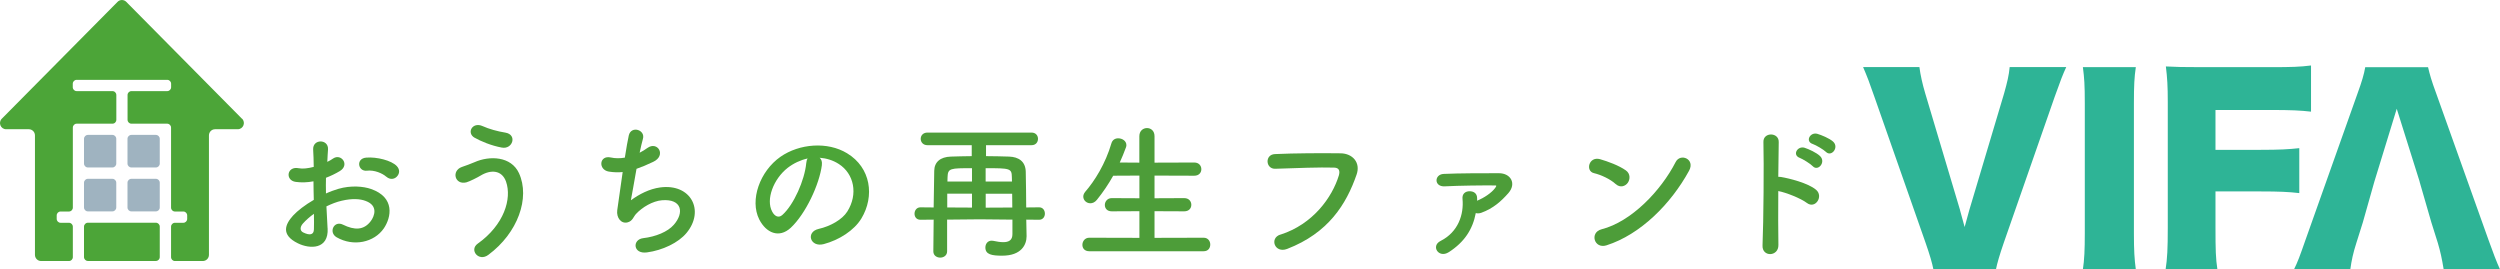 <svg width="362" height="39" viewBox="0 0 362 39" fill="none" xmlns="http://www.w3.org/2000/svg">
<g clip-path="url(#clip0_391_106)">
<path d="M22.571 32.25H12.726C12.415 32.25 12.163 32.504 12.163 32.819V37.219C12.163 37.533 12.415 37.788 12.726 37.788H22.571C22.882 37.788 23.134 37.533 23.134 37.219V32.819C23.134 32.504 22.882 32.25 22.571 32.25Z" fill="#4CA538"/>
<path d="M16.272 19.533H12.726C12.415 19.533 12.163 19.787 12.163 20.101V23.682C12.163 23.996 12.415 24.25 12.726 24.25H16.272C16.584 24.25 16.836 23.996 16.836 23.682V20.101C16.836 19.787 16.584 19.533 16.272 19.533Z" fill="#9FB3C0"/>
<path d="M16.272 25.891H12.726C12.415 25.891 12.163 26.146 12.163 26.46V30.04C12.163 30.354 12.415 30.609 12.726 30.609H16.272C16.584 30.609 16.836 30.354 16.836 30.04V26.46C16.836 26.146 16.584 25.891 16.272 25.891Z" fill="#9FB3C0"/>
<path d="M22.571 19.533H19.024C18.713 19.533 18.461 19.787 18.461 20.101V23.682C18.461 23.996 18.713 24.25 19.024 24.25H22.571C22.882 24.25 23.134 23.996 23.134 23.682V20.101C23.134 19.787 22.882 19.533 22.571 19.533Z" fill="#9FB3C0"/>
<path d="M22.571 25.891H19.024C18.713 25.891 18.461 26.146 18.461 26.46V30.04C18.461 30.354 18.713 30.609 19.024 30.609H22.571C22.882 30.609 23.134 30.354 23.134 30.04V26.46C23.134 26.146 22.882 25.891 22.571 25.891Z" fill="#9FB3C0"/>
<path d="M35.038 17.192L18.276 0.261C17.935 -0.084 17.372 -0.084 17.03 0.261L0.259 17.192C-0.295 17.752 0.092 18.712 0.887 18.712H4.174C4.664 18.712 5.061 19.113 5.061 19.607V36.902C5.061 37.396 5.458 37.797 5.948 37.797H9.983C10.297 37.797 10.547 37.545 10.547 37.228V32.828C10.547 32.511 10.297 32.259 9.983 32.259H8.774C8.46 32.259 8.21 32.007 8.21 31.69V31.196C8.21 30.879 8.46 30.627 8.774 30.627H9.983C10.297 30.627 10.547 30.376 10.547 30.059V18.479C10.547 18.162 10.796 17.91 11.11 17.91H16.282C16.596 17.91 16.845 17.659 16.845 17.341V13.761C16.845 13.444 16.596 13.193 16.282 13.193H11.101C10.787 13.193 10.537 12.941 10.537 12.624V12.13C10.537 11.813 10.787 11.561 11.101 11.561H24.215C24.529 11.561 24.778 11.813 24.778 12.13V12.624C24.778 12.941 24.529 13.193 24.215 13.193H19.034C18.72 13.193 18.47 13.444 18.47 13.761V17.341C18.47 17.659 18.72 17.91 19.034 17.91H24.206C24.52 17.91 24.769 18.162 24.769 18.479V30.059C24.769 30.376 25.018 30.627 25.332 30.627H26.542C26.856 30.627 27.105 30.879 27.105 31.196V31.69C27.105 32.007 26.856 32.259 26.542 32.259H25.332C25.018 32.259 24.769 32.511 24.769 32.828V37.228C24.769 37.545 25.018 37.797 25.332 37.797H29.368C29.857 37.797 30.255 37.396 30.255 36.902V19.607C30.255 19.113 30.652 18.712 31.141 18.712H34.429C35.214 18.712 35.611 17.752 35.057 17.192H35.038Z" fill="#4CA538"/>
<path d="M283.815 30.45C284 31.084 284.222 31.892 284.48 32.874C284.896 31.327 284.97 31.112 285.145 30.45L290.197 13.519C290.649 11.897 290.889 10.918 291 9.715H299.192C298.702 10.769 298.388 11.58 297.52 14.013L290.132 35.196C289.541 36.921 289.19 38.114 289.015 39H279.955C279.779 38.086 279.428 36.893 278.837 35.196L271.412 14.013C270.71 11.971 270.369 11.095 269.778 9.715H277.932C278.071 10.843 278.385 12.214 278.773 13.519L283.824 30.45H283.815Z" fill="#2EB496"/>
<path d="M309.267 9.724C309.055 11.169 308.99 12.363 308.99 14.936V33.797C308.99 36.222 309.064 37.527 309.267 39.009H301.602C301.814 37.639 301.879 36.156 301.879 33.797V14.936C301.879 12.298 301.805 11.272 301.602 9.724H309.267Z" fill="#2EB496"/>
<path d="M320.802 32.874C320.802 36.184 320.839 37.452 321.079 39H313.58C313.82 37.452 313.894 36.044 313.894 32.986V14.759C313.894 12.438 313.82 11.272 313.617 9.622C315.048 9.696 316.018 9.724 318.706 9.724H328.781C331.847 9.724 333.002 9.687 334.636 9.482V16.167C333.103 15.99 331.746 15.925 328.818 15.925H320.802V21.696H327.359C330.074 21.696 331.404 21.621 332.937 21.453V27.961C331.404 27.784 330.009 27.719 327.359 27.719H320.802V32.893V32.874Z" fill="#2EB496"/>
<path d="M350.364 26.302L347.048 15.747L343.807 26.302L342.135 32.212L341.193 35.205C340.741 36.613 340.501 37.704 340.325 39.009H332.17C332.697 37.956 333.011 37.107 333.842 34.721L341.369 13.538C341.997 11.813 342.311 10.759 342.486 9.734H351.583C351.823 10.759 352.072 11.673 352.765 13.538L360.328 34.721C360.993 36.585 361.547 38.03 362 39.009H353.845C353.568 37.322 353.356 36.408 353.005 35.205L352.063 32.212L350.354 26.302H350.364Z" fill="#2EB496"/>
<path d="M47.441 33.061C47.607 36.128 44.883 36.091 43.138 35.233C40.607 33.993 41.309 32.464 42.436 31.215C43.091 30.506 44.181 29.667 45.437 28.94C45.419 28.036 45.391 27.113 45.391 26.255C44.514 26.423 43.645 26.451 42.833 26.339C41.254 26.143 41.512 23.999 43.276 24.362C43.812 24.474 44.597 24.381 45.428 24.166C45.428 23.16 45.382 22.47 45.345 21.658C45.262 20.073 47.598 20.111 47.496 21.64C47.45 22.115 47.432 22.796 47.395 23.439C47.718 23.29 47.995 23.113 48.245 22.945C49.399 22.171 50.692 23.868 49.205 24.772C48.568 25.155 47.884 25.481 47.201 25.742C47.182 26.404 47.182 27.206 47.201 28.017C47.801 27.737 48.411 27.523 48.993 27.346C50.821 26.814 52.631 26.982 53.721 27.364C57.24 28.586 56.658 31.485 55.577 33.07C54.192 35.084 51.209 35.774 48.743 34.357C47.533 33.648 48.355 31.886 49.657 32.529C51.32 33.35 52.687 33.369 53.703 31.998C54.211 31.308 54.811 29.788 52.955 29.099C52.123 28.782 50.997 28.716 49.501 29.061C48.734 29.229 47.986 29.537 47.266 29.882C47.312 31.019 47.395 32.138 47.432 33.061H47.441ZM43.858 32.371C43.415 32.865 43.415 33.425 43.904 33.658C44.818 34.105 45.437 34.04 45.456 33.21C45.474 32.632 45.474 31.84 45.456 30.954C44.837 31.401 44.301 31.877 43.858 32.371ZM55.938 25.593C55.383 25.099 54.211 24.586 53.13 24.716C51.828 24.866 51.486 22.954 53.019 22.824C54.552 22.693 56.685 23.234 57.452 24.045C57.96 24.586 57.84 25.183 57.471 25.565C57.11 25.956 56.473 26.059 55.938 25.584V25.593Z" fill="#4D9D39"/>
<path d="M69.162 35.289C72.976 32.586 74.149 28.782 73.272 26.292C72.671 24.614 71.074 24.53 69.605 25.416C69.181 25.677 68.008 26.273 67.537 26.404C65.856 26.833 65.32 24.726 66.881 24.176C67.435 23.98 68.119 23.747 68.71 23.486C70.88 22.516 74.011 22.609 75.147 25.071C76.79 28.651 74.98 33.742 70.714 36.902C69.31 37.956 67.906 36.194 69.162 35.289ZM68.719 19.943C67.509 19.253 68.396 17.584 69.892 18.265C70.806 18.675 72.025 19.02 73.189 19.206C74.934 19.505 74.232 21.677 72.653 21.369C71.138 21.09 69.605 20.446 68.71 19.933L68.719 19.943Z" fill="#4D9D39"/>
<path d="M91.373 28.987C92.546 28.129 94.014 27.355 95.593 27.141C100.063 26.544 102.086 30.506 99.407 33.732C98.234 35.149 95.953 36.24 93.682 36.548C91.641 36.828 91.53 34.683 93.127 34.487C94.956 34.273 96.683 33.564 97.56 32.557C99.112 30.795 98.752 28.763 95.852 28.996C94.513 29.108 92.998 30.003 92.102 30.973C91.715 31.383 91.613 31.998 90.892 32.194C89.951 32.455 89.23 31.532 89.378 30.432C89.544 29.21 89.849 27.019 90.163 24.912C89.526 24.977 88.861 24.959 88.159 24.847C86.58 24.586 86.755 22.423 88.454 22.805C89.055 22.936 89.757 22.954 90.477 22.824C90.689 21.453 90.902 20.269 91.049 19.607C91.391 18.143 93.497 18.796 93.091 20.12C92.943 20.614 92.795 21.323 92.62 22.115C93.007 21.919 93.386 21.686 93.746 21.425C95.215 20.372 96.554 22.516 94.577 23.439C93.682 23.868 92.897 24.194 92.167 24.446C91.825 26.339 91.511 28.222 91.354 28.977L91.373 28.987Z" fill="#4D9D39"/>
<path d="M148.603 31.802L148.649 34.161V34.208C148.649 35.429 147.901 37.023 145.112 37.023C143.616 37.023 142.683 36.856 142.683 35.839C142.683 35.327 143.007 34.851 143.579 34.851C143.644 34.851 143.727 34.851 143.81 34.87C144.346 34.982 144.835 35.066 145.26 35.066C146.073 35.066 146.599 34.786 146.599 33.909V31.802L141.852 31.756L137.142 31.802V36.399C137.142 36.995 136.634 37.303 136.145 37.303C135.655 37.303 135.147 37.005 135.147 36.399C135.147 34.982 135.166 33.415 135.194 31.802L133.273 31.821C132.7 31.821 132.423 31.392 132.423 30.945C132.423 30.497 132.719 30.021 133.273 30.021L135.194 30.04C135.212 28.194 135.258 26.348 135.277 24.735C135.295 23.467 136.154 22.721 137.687 22.675C138.648 22.656 139.663 22.609 140.707 22.609V21.024H134.298C133.661 21.024 133.319 20.577 133.319 20.101C133.319 19.626 133.661 19.197 134.298 19.197H149.36C149.998 19.197 150.302 19.645 150.302 20.101C150.302 20.558 150.007 21.024 149.36 21.024H142.776V22.609C143.93 22.609 145.057 22.647 146.119 22.675C147.486 22.721 148.502 23.365 148.529 24.884C148.575 26.562 148.575 28.315 148.594 30.04L150.469 30.021C151.023 30.021 151.3 30.469 151.3 30.945C151.3 31.373 151.023 31.821 150.469 31.821L148.612 31.802H148.603ZM140.744 28.045H137.161V30.04L140.744 30.059V28.036V28.045ZM140.744 24.353C137.613 24.353 137.253 24.353 137.207 25.621L137.188 26.283H140.744V24.353ZM146.516 25.621C146.497 24.381 146.239 24.353 142.72 24.353V26.283H146.534L146.516 25.621ZM142.73 28.045V30.068L146.581 30.049C146.581 29.36 146.562 28.698 146.562 28.054H142.73V28.045Z" fill="#4D9D39"/>
<path d="M157.727 36.38C157.044 36.38 156.73 35.933 156.73 35.457C156.73 34.944 157.09 34.422 157.727 34.422L164.986 34.441V30.581L160.978 30.6C160.295 30.6 159.981 30.152 159.981 29.677C159.981 29.201 160.341 28.688 160.978 28.688L164.986 28.707V25.425L161.191 25.444C160.507 26.665 159.722 27.831 158.826 28.94C158.531 29.304 158.189 29.434 157.884 29.434C157.33 29.434 156.859 29.005 156.859 28.465C156.859 28.25 156.942 28.017 157.136 27.775C158.503 26.208 160.073 23.7 160.932 20.754C161.08 20.241 161.486 20.027 161.911 20.027C162.511 20.027 163.102 20.409 163.102 21.015C163.102 21.099 163.084 21.23 163.038 21.341C162.761 22.097 162.465 22.824 162.142 23.532L164.977 23.551V19.728C164.977 18.936 165.531 18.544 166.085 18.544C166.639 18.544 167.175 18.927 167.175 19.728V23.551L172.928 23.532C173.612 23.532 173.954 24.008 173.954 24.502C173.954 24.996 173.612 25.444 172.928 25.444L167.175 25.425V28.707L171.479 28.688C172.162 28.688 172.504 29.164 172.504 29.658C172.504 30.152 172.162 30.6 171.479 30.6L167.175 30.581V34.441L174.286 34.422C174.923 34.422 175.246 34.916 175.246 35.41C175.246 35.905 174.951 36.38 174.286 36.38H157.718H157.727Z" fill="#4D9D39"/>
<path d="M185.405 33.975C190.115 32.474 192.904 28.567 193.865 25.406C194.031 24.828 193.975 24.288 193.181 24.269C191.094 24.204 187.733 24.334 184.657 24.437C183.253 24.483 183.106 22.376 184.611 22.311C187.419 22.18 191.408 22.162 194.114 22.199C195.841 22.218 197.051 23.532 196.432 25.285C194.945 29.583 192.341 33.742 186.375 36.044C184.565 36.734 183.78 34.478 185.396 33.965L185.405 33.975Z" fill="#4D9D39"/>
<path d="M209.768 36.52C208.318 37.443 207.145 35.616 208.595 34.888C211.153 33.602 211.984 31.047 211.772 28.809C211.689 28.036 212.215 27.691 212.797 27.691C213.332 27.691 213.905 27.952 213.887 28.744V29.07C214.884 28.642 215.974 27.952 216.528 27.178C216.759 26.852 216.657 26.852 216.482 26.852C214.736 26.833 211.365 26.87 209.195 26.982C207.616 27.066 207.662 25.248 209.047 25.183C211.301 25.08 214.69 25.08 217.036 25.08C218.763 25.08 219.612 26.581 218.421 27.952C217.377 29.136 216.223 30.18 214.505 30.805C214.182 30.917 213.933 30.917 213.693 30.851C213.249 33.21 212.049 35.056 209.777 36.52H209.768Z" fill="#4D9D39"/>
<path d="M233.954 26.656C233.169 25.928 231.803 25.304 230.805 25.071C229.531 24.772 230.057 22.6 231.683 23.048C232.809 23.374 234.407 23.952 235.432 24.679C236.097 25.155 236.051 25.966 235.709 26.46C235.367 26.954 234.619 27.252 233.964 26.656H233.954ZM232.634 35.522C230.824 36.1 230.14 33.658 231.904 33.201C236.189 32.11 240.484 27.663 242.636 23.458C243.319 22.125 245.508 23.029 244.575 24.726C241.934 29.555 237.528 33.956 232.625 35.522H232.634Z" fill="#4D9D39"/>
<path d="M257.513 35.457C257.56 37.191 255.131 37.257 255.214 35.541C255.362 32.063 255.426 23.644 255.343 20.558C255.297 19.094 257.606 19.122 257.56 20.577C257.541 21.63 257.513 23.495 257.495 25.602C257.606 25.602 257.726 25.602 257.855 25.621C259.046 25.817 261.817 26.497 262.971 27.485C264.08 28.427 262.861 30.301 261.651 29.397C260.737 28.707 258.622 27.877 257.495 27.663C257.476 30.628 257.476 33.714 257.513 35.457ZM260.607 22.861C259.481 22.451 260.266 21.08 261.309 21.397C261.909 21.593 263.036 22.106 263.544 22.6C264.44 23.477 263.248 24.875 262.482 24.064C262.186 23.738 261.05 23.029 260.607 22.861ZM262.5 20.857C261.346 20.493 262.094 19.094 263.138 19.374C263.738 19.551 264.883 20.017 265.419 20.493C266.361 21.332 265.188 22.787 264.394 21.994C264.07 21.668 262.944 21.006 262.5 20.857Z" fill="#4D9D39"/>
<path d="M119.014 23.868C118.653 26.721 116.649 30.973 114.507 32.977C112.789 34.571 110.914 33.695 109.935 31.765C108.532 28.977 110.028 24.791 113.011 22.703C115.754 20.791 119.836 20.474 122.652 22.19C126.116 24.278 126.67 28.418 124.73 31.634C123.677 33.369 121.498 34.758 119.281 35.345C117.314 35.867 116.622 33.592 118.543 33.145C120.242 32.763 121.96 31.793 122.689 30.628C124.278 28.11 123.668 25.164 121.461 23.747C120.593 23.187 119.651 22.917 118.69 22.843C118.94 23.066 119.069 23.43 119.004 23.877L119.014 23.868ZM114.064 24.297C111.986 25.919 110.868 28.903 111.81 30.637C112.143 31.29 112.725 31.625 113.279 31.131C114.95 29.649 116.511 26.068 116.742 23.644C116.76 23.374 116.834 23.122 116.945 22.945C115.92 23.169 114.913 23.644 114.064 24.297Z" fill="#4CA538"/>
</g>
<defs>
<clipPath id="clip0_391_106">
<rect width="362" height="39" fill="white"/>
</clipPath>
</defs>
</svg>
